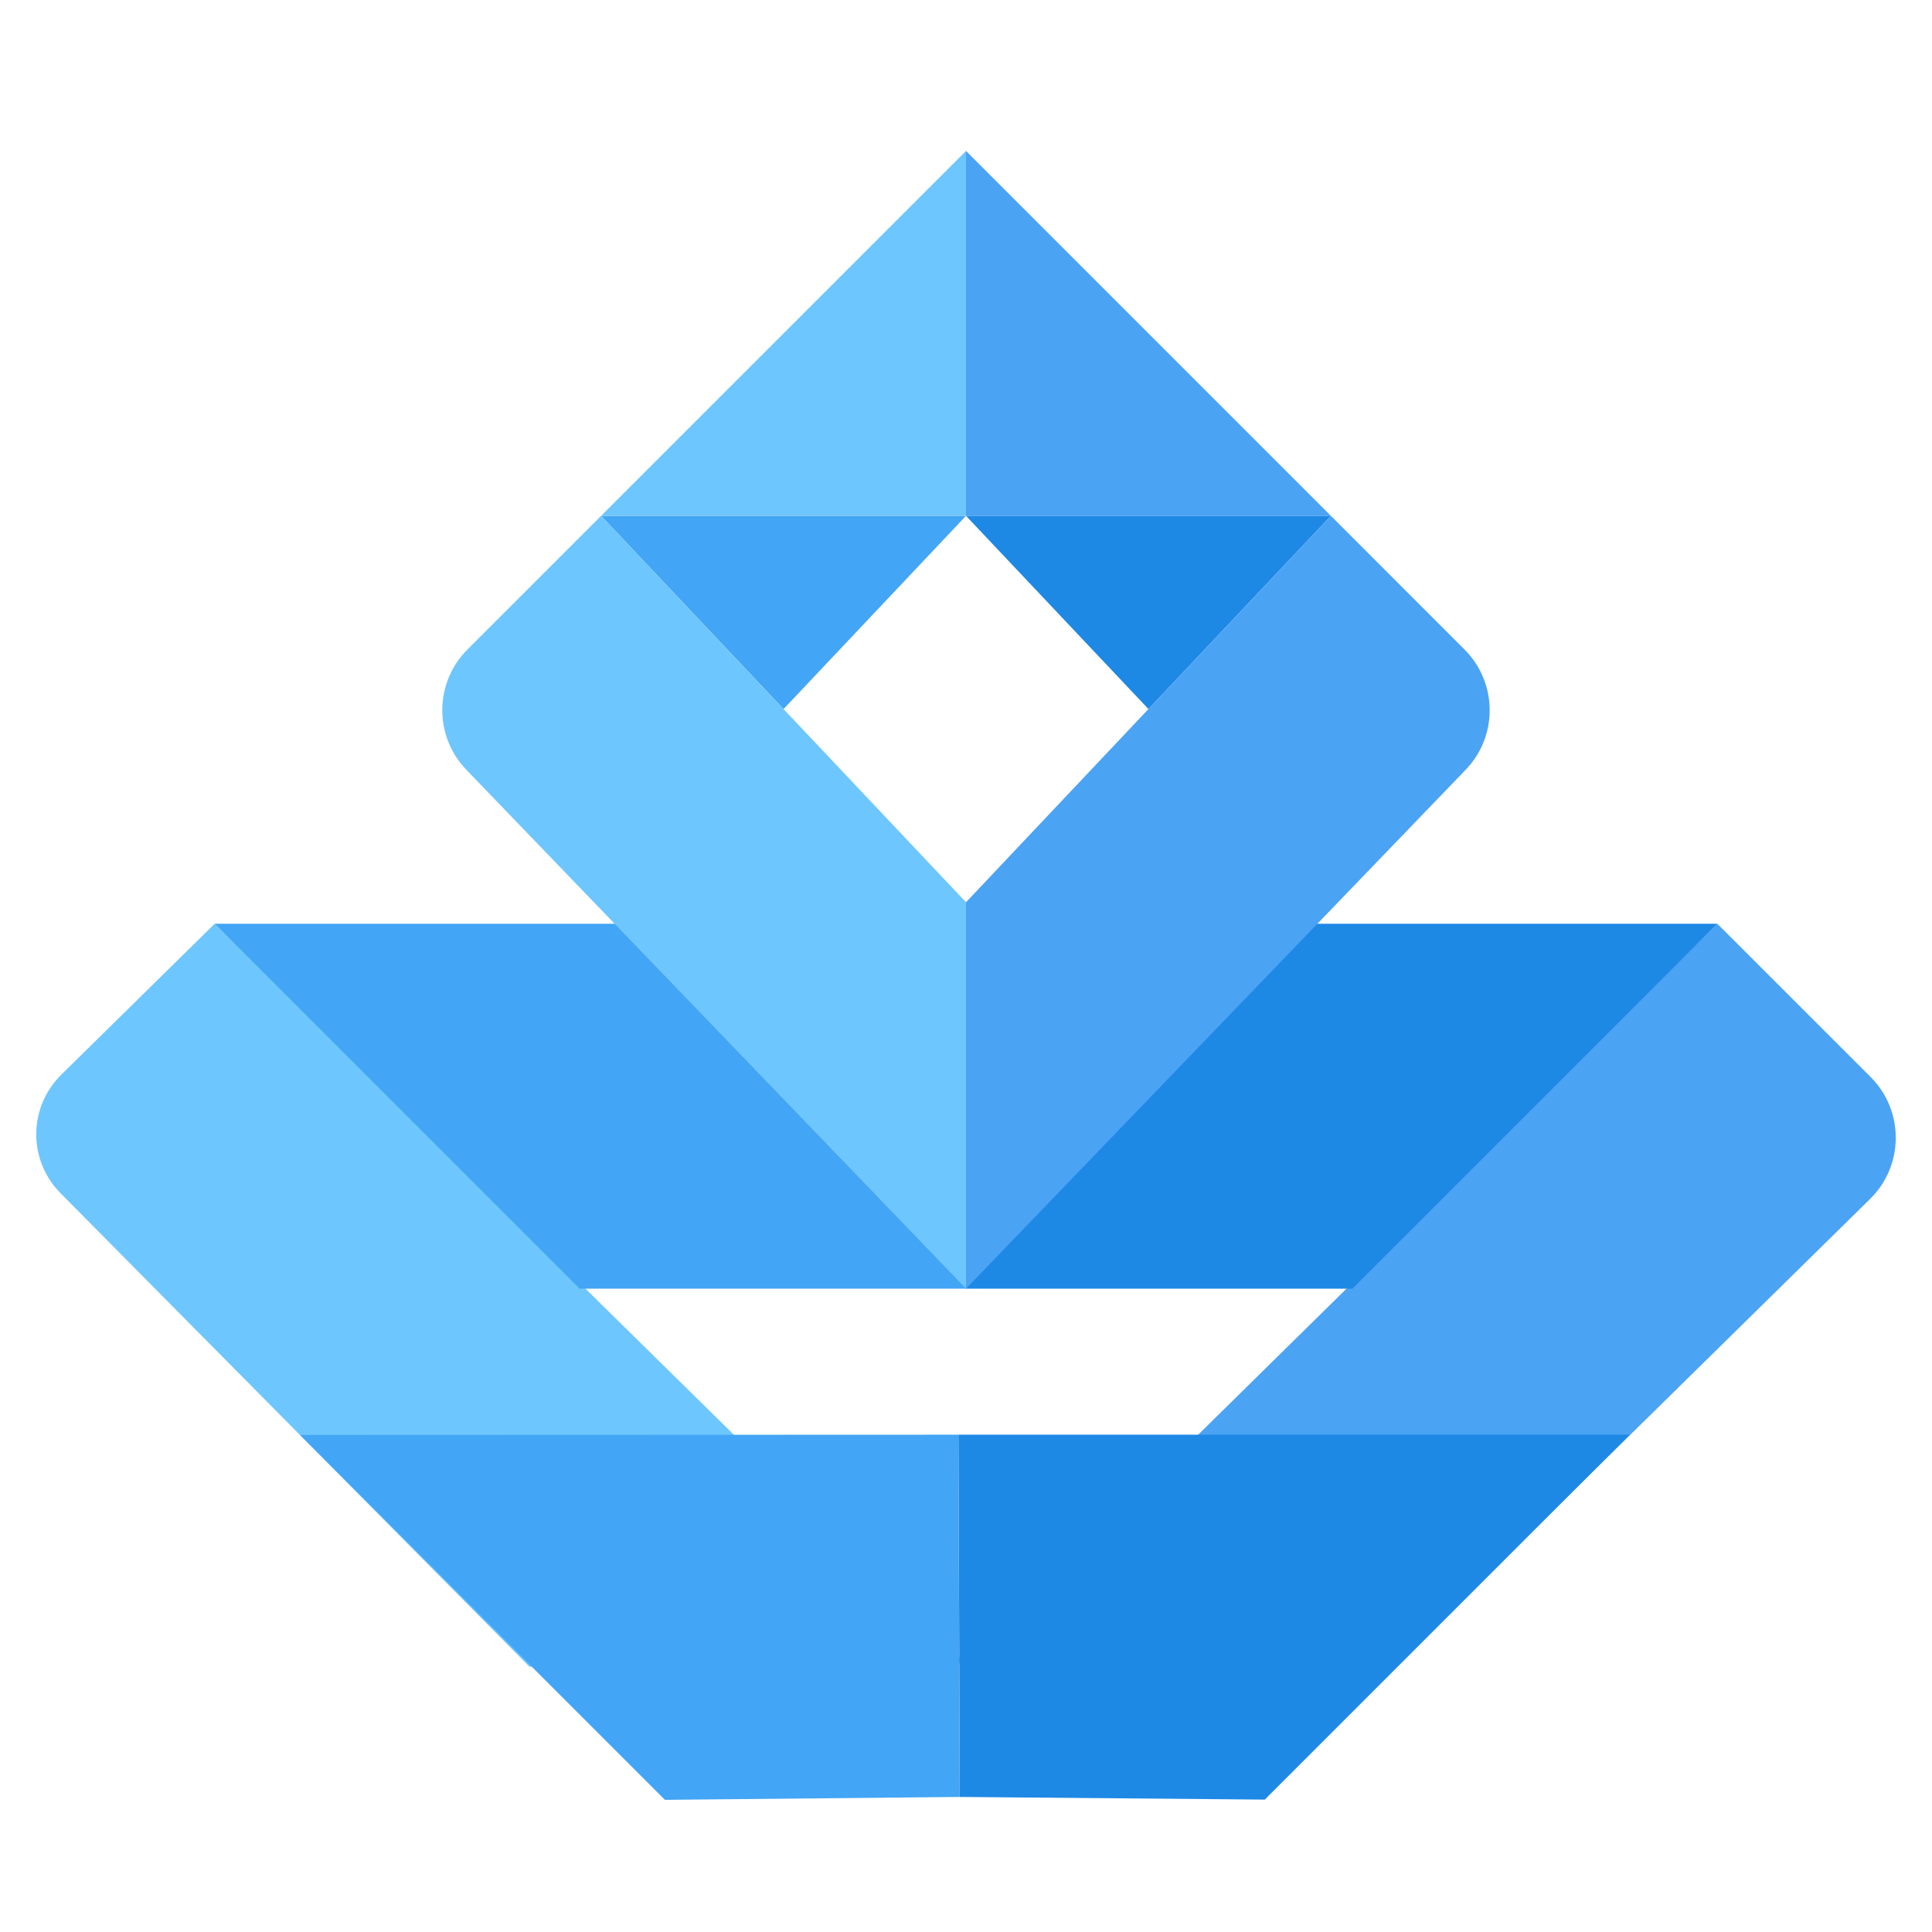 <svg
   width="32"
   height="32"
   viewBox="0 0 32 32"
   fill="none"
   xmlns="http://www.w3.org/2000/svg">
  <path
     d="M 16,27.548 8.769,27.606 1.028,19.789 C 0.462,19.244 0.457,18.35 1.017,17.798 L 3.556,15.3"
     fill="#6EC6FF"/>
  <path
     d="m 16,27.548 7.051,0.103 L 30.972,19.861 c 0.566,-0.553 0.571,-1.463 0.011,-2.023 L 28.444,15.3"
     fill="#4BA3F4"/>
  <path
     d="M 3.556,15.3 9.6,21.344 H 16 V 15.3"
     fill="#42A5F5"/>
  <path
     d="m 4.969,23.767 6.044,6.044 4.883,-0.048 -0.022,-6"
     fill="#42A5F5"/>
  <path
     d="M 28.444,15.3 22.4,21.344 H 16 V 15.3"
     fill="#1E88E5"/>
  <path
     d="m 26.993,23.763 -6.044,6.044 -5.052,-0.044 -0.022,-6"
     fill="#1E88E5"/>
  <path
     d="M 16,8.544 H 9.956 l 3.022,3.2 z"
     fill="#42A5F5"/>
  <path
     d="m 16,2.5 6.044,6.044 H 16 Z"
     fill="#4BA3F4"/>
  <path
     d="M 16,2.5 9.956,8.544 H 16 Z"
     fill="#6EC6FF"/>
  <path
     d="m 16,8.544 h 6.044 l -3.022,3.2 z"
     fill="#1E88E5"/>
  <path
     d="M 7.724,12.75 C 7.186,12.191 7.194,11.306 7.742,10.758 L 9.956,8.544 16,14.944 v 6.4"
     fill="#6EC6FF"/>
  <path
     d="m 24.276,12.75 c 0.538,-0.558 0.529,-1.444 -0.019,-1.992 L 22.044,8.544 16,14.944 v 6.4"
     fill="#4BA3F4"/>
</svg>